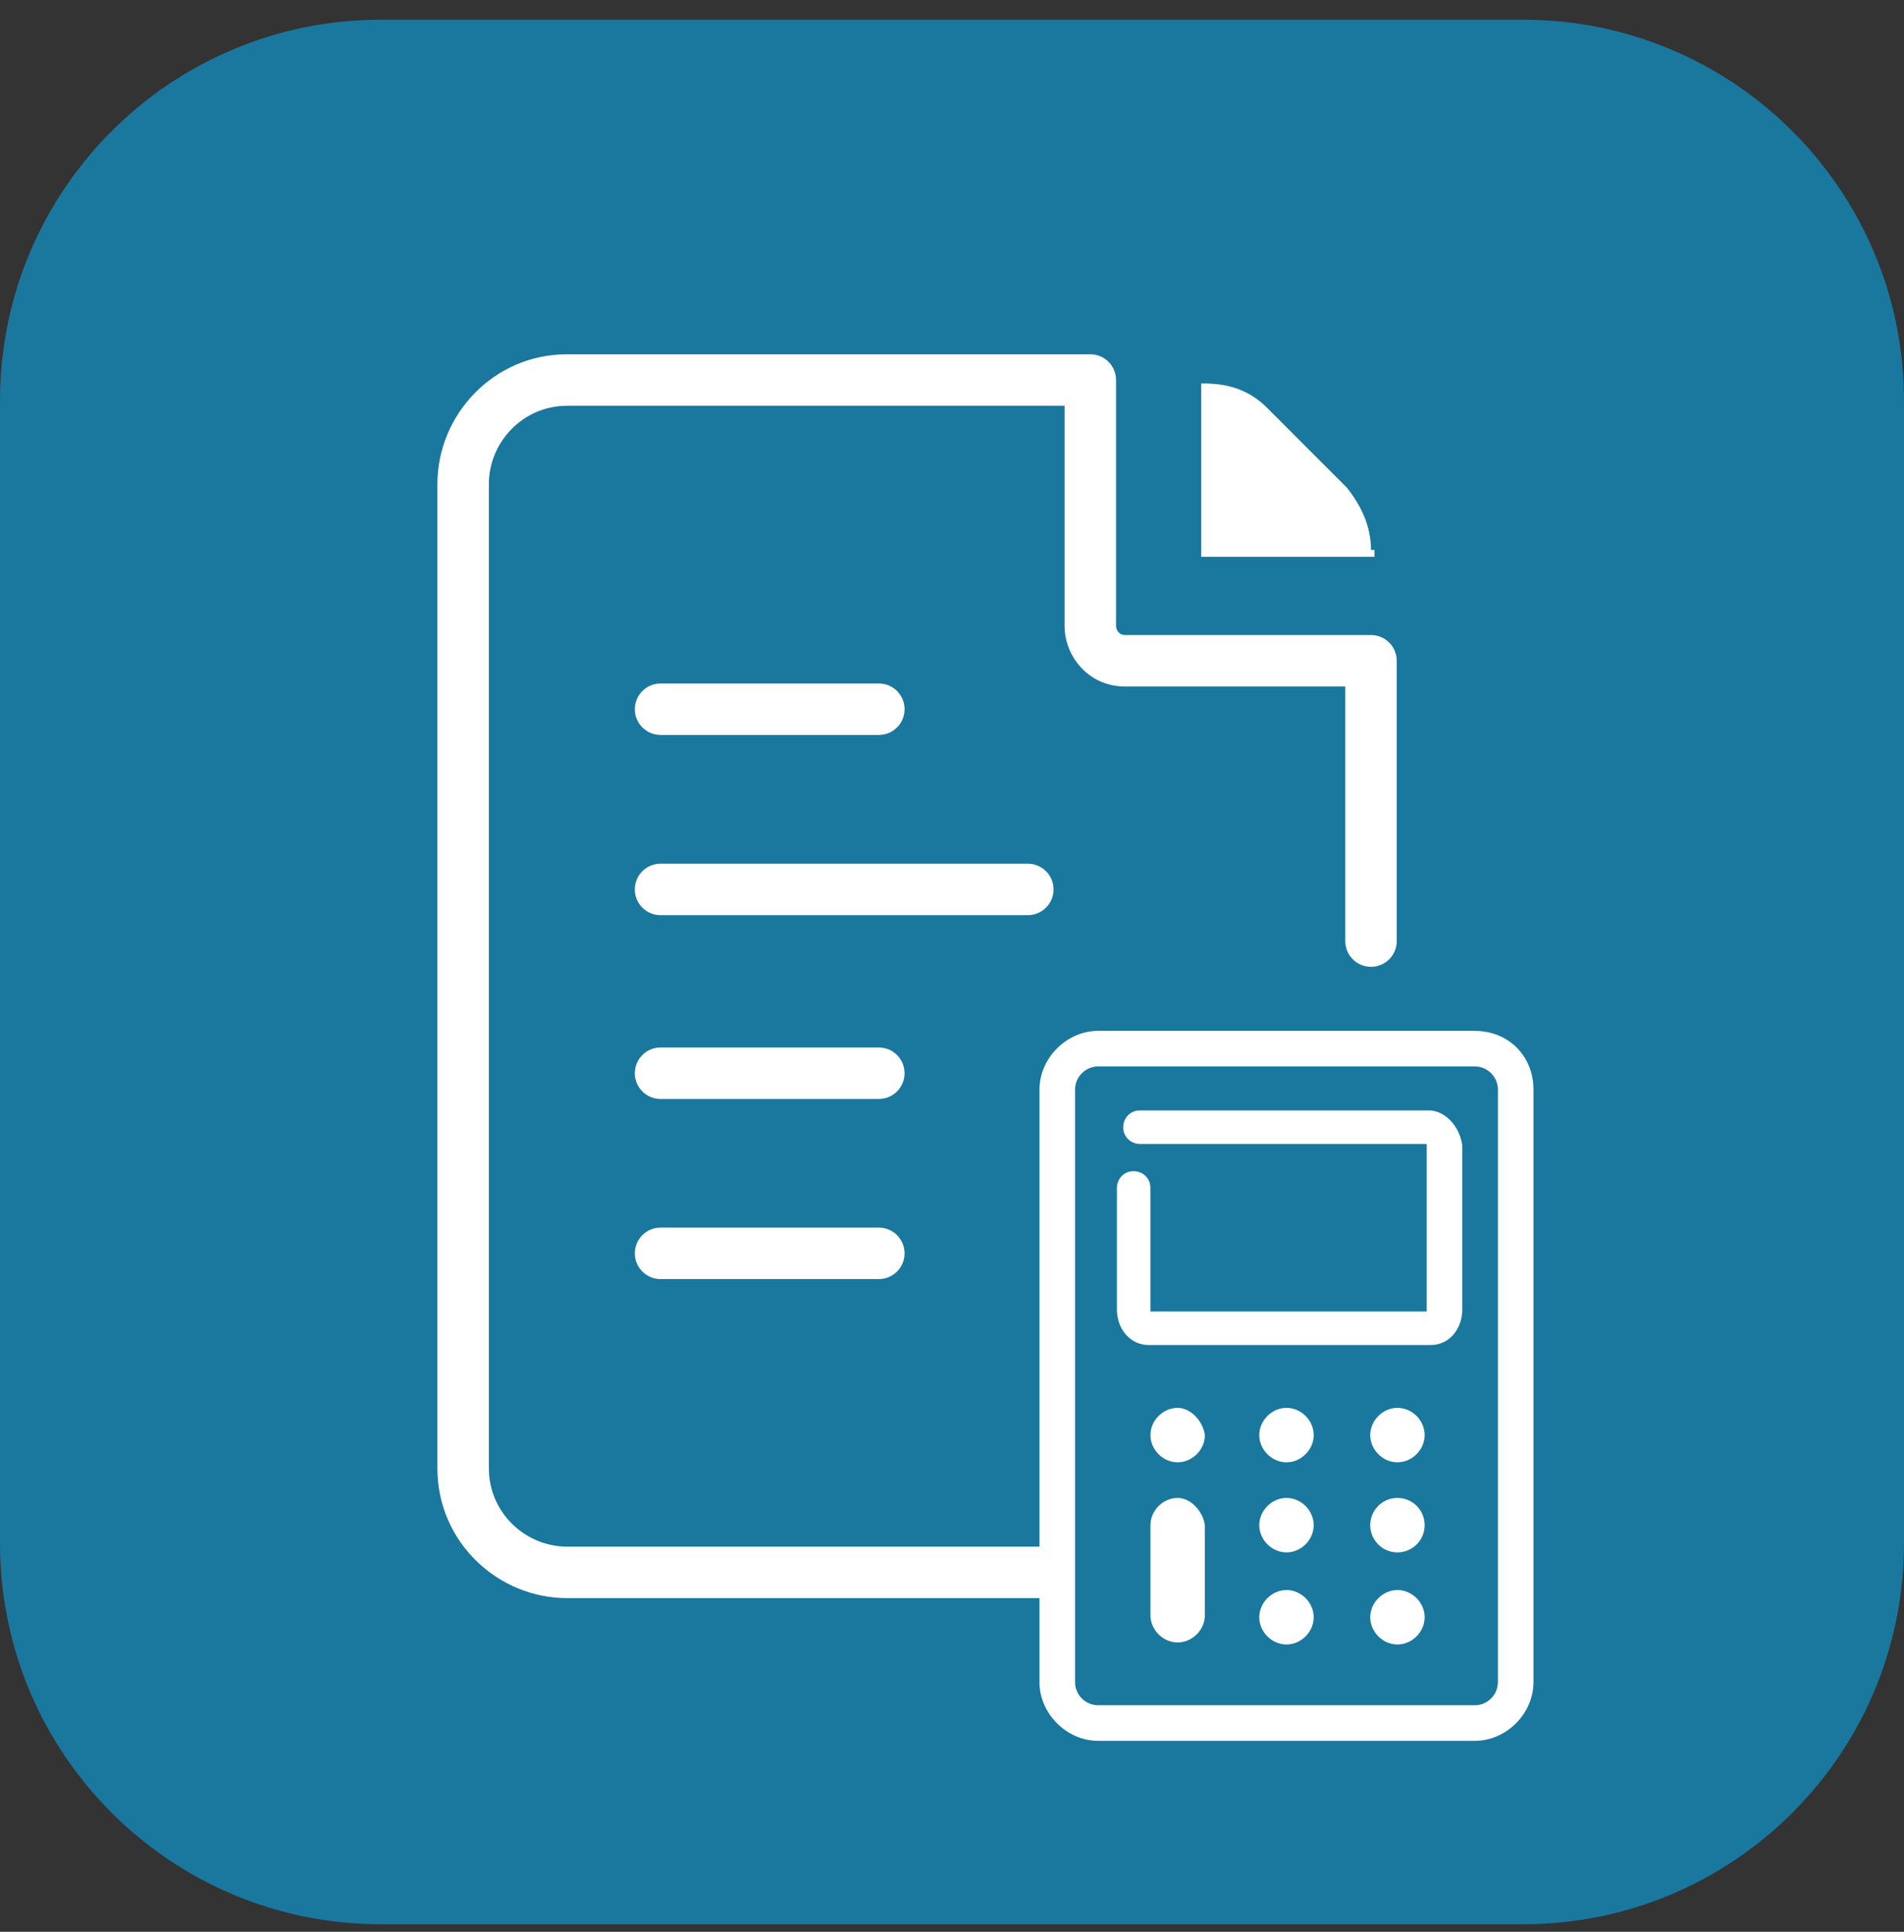 <svg width="70" height="71" viewBox="0 0 70 71" fill="none" xmlns="http://www.w3.org/2000/svg">
<rect x="0" y="0" width="70" height="71" fill="#333333" stroke="none"/>
<path d="M0 14.724C0 6.992 6.268 0.724 14 0.724H56C63.732 0.724 70 6.992 70 14.724V56.724C70 64.456 63.732 70.724 56 70.724H14C6.268 70.724 0 64.456 0 56.724V14.724Z" fill="#1A779E"/>
<path d="M50.404 20.21C50.404 19.318 50.022 18.554 49.512 17.917L46.582 14.987C45.945 14.35 45.181 14.095 44.289 14.095H44.162V20.465H50.531V20.21H50.404Z" fill="white"/>
<path fill-rule="evenodd" clip-rule="evenodd" d="M16.081 17.789C16.081 15.249 18.14 13.021 20.849 13.021H40.086C40.608 13.021 41.031 13.445 41.031 13.967V23.012C41.031 23.084 41.063 23.174 41.127 23.243C41.183 23.302 41.255 23.34 41.359 23.34H50.404C50.927 23.34 51.35 23.764 51.35 24.286V34.589C51.35 35.111 50.927 35.535 50.404 35.535C49.882 35.535 49.459 35.111 49.459 34.589V25.232H41.359C40.012 25.232 39.139 24.109 39.139 23.012V14.913H20.849C19.226 14.913 17.973 16.253 17.973 17.789V53.969C17.973 55.592 19.312 56.845 20.849 56.845H38.557C39.079 56.845 39.503 57.269 39.503 57.791C39.503 58.313 39.079 58.737 38.557 58.737H20.849C18.309 58.737 16.081 56.678 16.081 53.969V17.789Z" fill="white"/>
<path fill-rule="evenodd" clip-rule="evenodd" d="M23.339 26.067C23.339 25.544 23.763 25.121 24.285 25.121H32.311C32.833 25.121 33.257 25.544 33.257 26.067C33.257 26.589 32.833 27.012 32.311 27.012H24.285C23.763 27.012 23.339 26.589 23.339 26.067Z" fill="white"/>
<path fill-rule="evenodd" clip-rule="evenodd" d="M23.339 39.445C23.339 38.922 23.762 38.499 24.285 38.499H32.31C32.833 38.499 33.256 38.922 33.256 39.445C33.256 39.967 32.833 40.391 32.31 40.391H24.285C23.762 40.391 23.339 39.967 23.339 39.445Z" fill="white"/>
<path fill-rule="evenodd" clip-rule="evenodd" d="M23.339 46.065C23.339 45.542 23.762 45.119 24.285 45.119H32.31C32.833 45.119 33.256 45.542 33.256 46.065C33.256 46.587 32.833 47.011 32.31 47.011H24.285C23.762 47.011 23.339 46.587 23.339 46.065Z" fill="white"/>
<path fill-rule="evenodd" clip-rule="evenodd" d="M23.338 32.69C23.338 32.168 23.762 31.744 24.284 31.744H37.788C38.31 31.744 38.734 32.168 38.734 32.69C38.734 33.212 38.31 33.636 37.788 33.636H24.284C23.762 33.636 23.338 33.212 23.338 32.69Z" fill="white"/>
<path fill-rule="evenodd" clip-rule="evenodd" d="M41.91 42.045H52.453V42.045H52.453V42.122V48.126V48.203H42.294V48.203H42.294V43.661C42.294 43.57 42.277 43.488 42.247 43.415C42.149 43.18 41.914 43.045 41.679 43.045C41.294 43.045 41.063 43.353 41.063 43.661V48.126C41.063 48.335 41.103 48.527 41.173 48.696C41.361 49.148 41.769 49.434 42.218 49.434H52.607C53.3 49.434 53.761 48.819 53.761 48.126V42.122C53.745 41.971 53.706 41.825 53.65 41.687C53.447 41.191 53.012 40.813 52.53 40.813H41.91C41.525 40.813 41.294 41.121 41.294 41.429C41.294 41.518 41.311 41.599 41.34 41.671C41.437 41.909 41.673 42.045 41.91 42.045ZM44.214 52.449C44.254 52.543 44.282 52.642 44.297 52.744C44.297 53.283 43.835 53.745 43.296 53.745C42.887 53.745 42.522 53.478 42.37 53.114C42.322 52.999 42.296 52.874 42.296 52.745C42.296 52.206 42.757 51.744 43.296 51.744C43.67 51.744 44.045 52.047 44.214 52.449ZM44.297 59.365V56.055C44.287 55.988 44.271 55.922 44.251 55.857C44.227 55.784 44.196 55.714 44.16 55.647C43.973 55.303 43.635 55.054 43.296 55.054C42.757 55.054 42.296 55.516 42.296 56.055V59.365C42.296 59.495 42.322 59.62 42.37 59.735C42.522 60.099 42.887 60.366 43.296 60.366C43.835 60.366 44.297 59.904 44.297 59.365ZM38.376 62.618C38.273 62.371 38.216 62.104 38.216 61.828V40.043C38.216 38.888 39.217 37.888 40.371 37.888H54.224C55.144 37.888 55.892 38.403 56.211 39.178C56.319 39.44 56.378 39.731 56.378 40.043V61.827C56.378 62.982 55.378 63.983 54.224 63.983H40.371C39.493 63.983 38.704 63.404 38.376 62.618ZM55.003 39.716C54.873 39.413 54.57 39.196 54.224 39.196H40.371C39.909 39.196 39.524 39.581 39.524 40.043V61.827C39.524 61.941 39.548 62.05 39.59 62.15C39.718 62.456 40.023 62.674 40.371 62.674H54.224C54.685 62.674 55.07 62.289 55.07 61.828V40.043C55.07 39.962 55.058 39.883 55.036 39.808C55.027 39.777 55.016 39.746 55.003 39.716ZM52.297 52.361C52.142 52.004 51.781 51.744 51.377 51.744C50.838 51.744 50.376 52.206 50.376 52.745C50.376 52.872 50.402 52.995 50.449 53.108C50.599 53.476 50.965 53.745 51.377 53.745C51.916 53.745 52.377 53.283 52.377 52.744C52.377 52.632 52.357 52.522 52.32 52.42C52.313 52.4 52.305 52.38 52.297 52.361ZM46.372 53.114C46.324 52.999 46.297 52.874 46.297 52.745C46.297 52.206 46.759 51.744 47.297 51.744C47.707 51.744 48.072 52.01 48.223 52.375C48.271 52.49 48.298 52.615 48.298 52.744C48.298 53.283 47.836 53.745 47.297 53.745C46.888 53.745 46.523 53.478 46.372 53.114ZM51.377 57.056C51.929 57.056 52.377 56.608 52.377 56.055C52.377 55.951 52.361 55.852 52.332 55.758C52.323 55.726 52.311 55.696 52.299 55.666C52.147 55.306 51.791 55.054 51.377 55.054C50.824 55.054 50.376 55.502 50.376 56.055C50.376 56.19 50.403 56.319 50.451 56.436C50.601 56.8 50.959 57.056 51.377 57.056ZM46.372 56.425C46.523 56.789 46.888 57.056 47.297 57.056C47.836 57.056 48.298 56.594 48.298 56.055C48.298 55.926 48.271 55.801 48.223 55.685C48.072 55.321 47.707 55.054 47.297 55.054C46.759 55.054 46.297 55.516 46.297 56.055C46.297 56.185 46.324 56.31 46.372 56.425ZM52.297 59.057C52.142 58.699 51.781 58.44 51.377 58.44C50.838 58.44 50.376 58.901 50.376 59.44C50.376 59.568 50.402 59.691 50.449 59.804C50.599 60.172 50.965 60.441 51.377 60.441C51.916 60.441 52.377 59.979 52.377 59.44C52.377 59.344 52.363 59.251 52.336 59.162C52.325 59.126 52.312 59.091 52.297 59.057ZM46.372 59.81C46.324 59.695 46.297 59.57 46.297 59.44C46.297 58.901 46.759 58.44 47.297 58.44C47.683 58.44 48.029 58.676 48.195 59.008C48.21 59.039 48.224 59.07 48.236 59.102C48.276 59.208 48.298 59.322 48.298 59.44C48.298 59.979 47.836 60.441 47.297 60.441C46.888 60.441 46.523 60.174 46.372 59.81Z" fill="white"/>
</svg>

